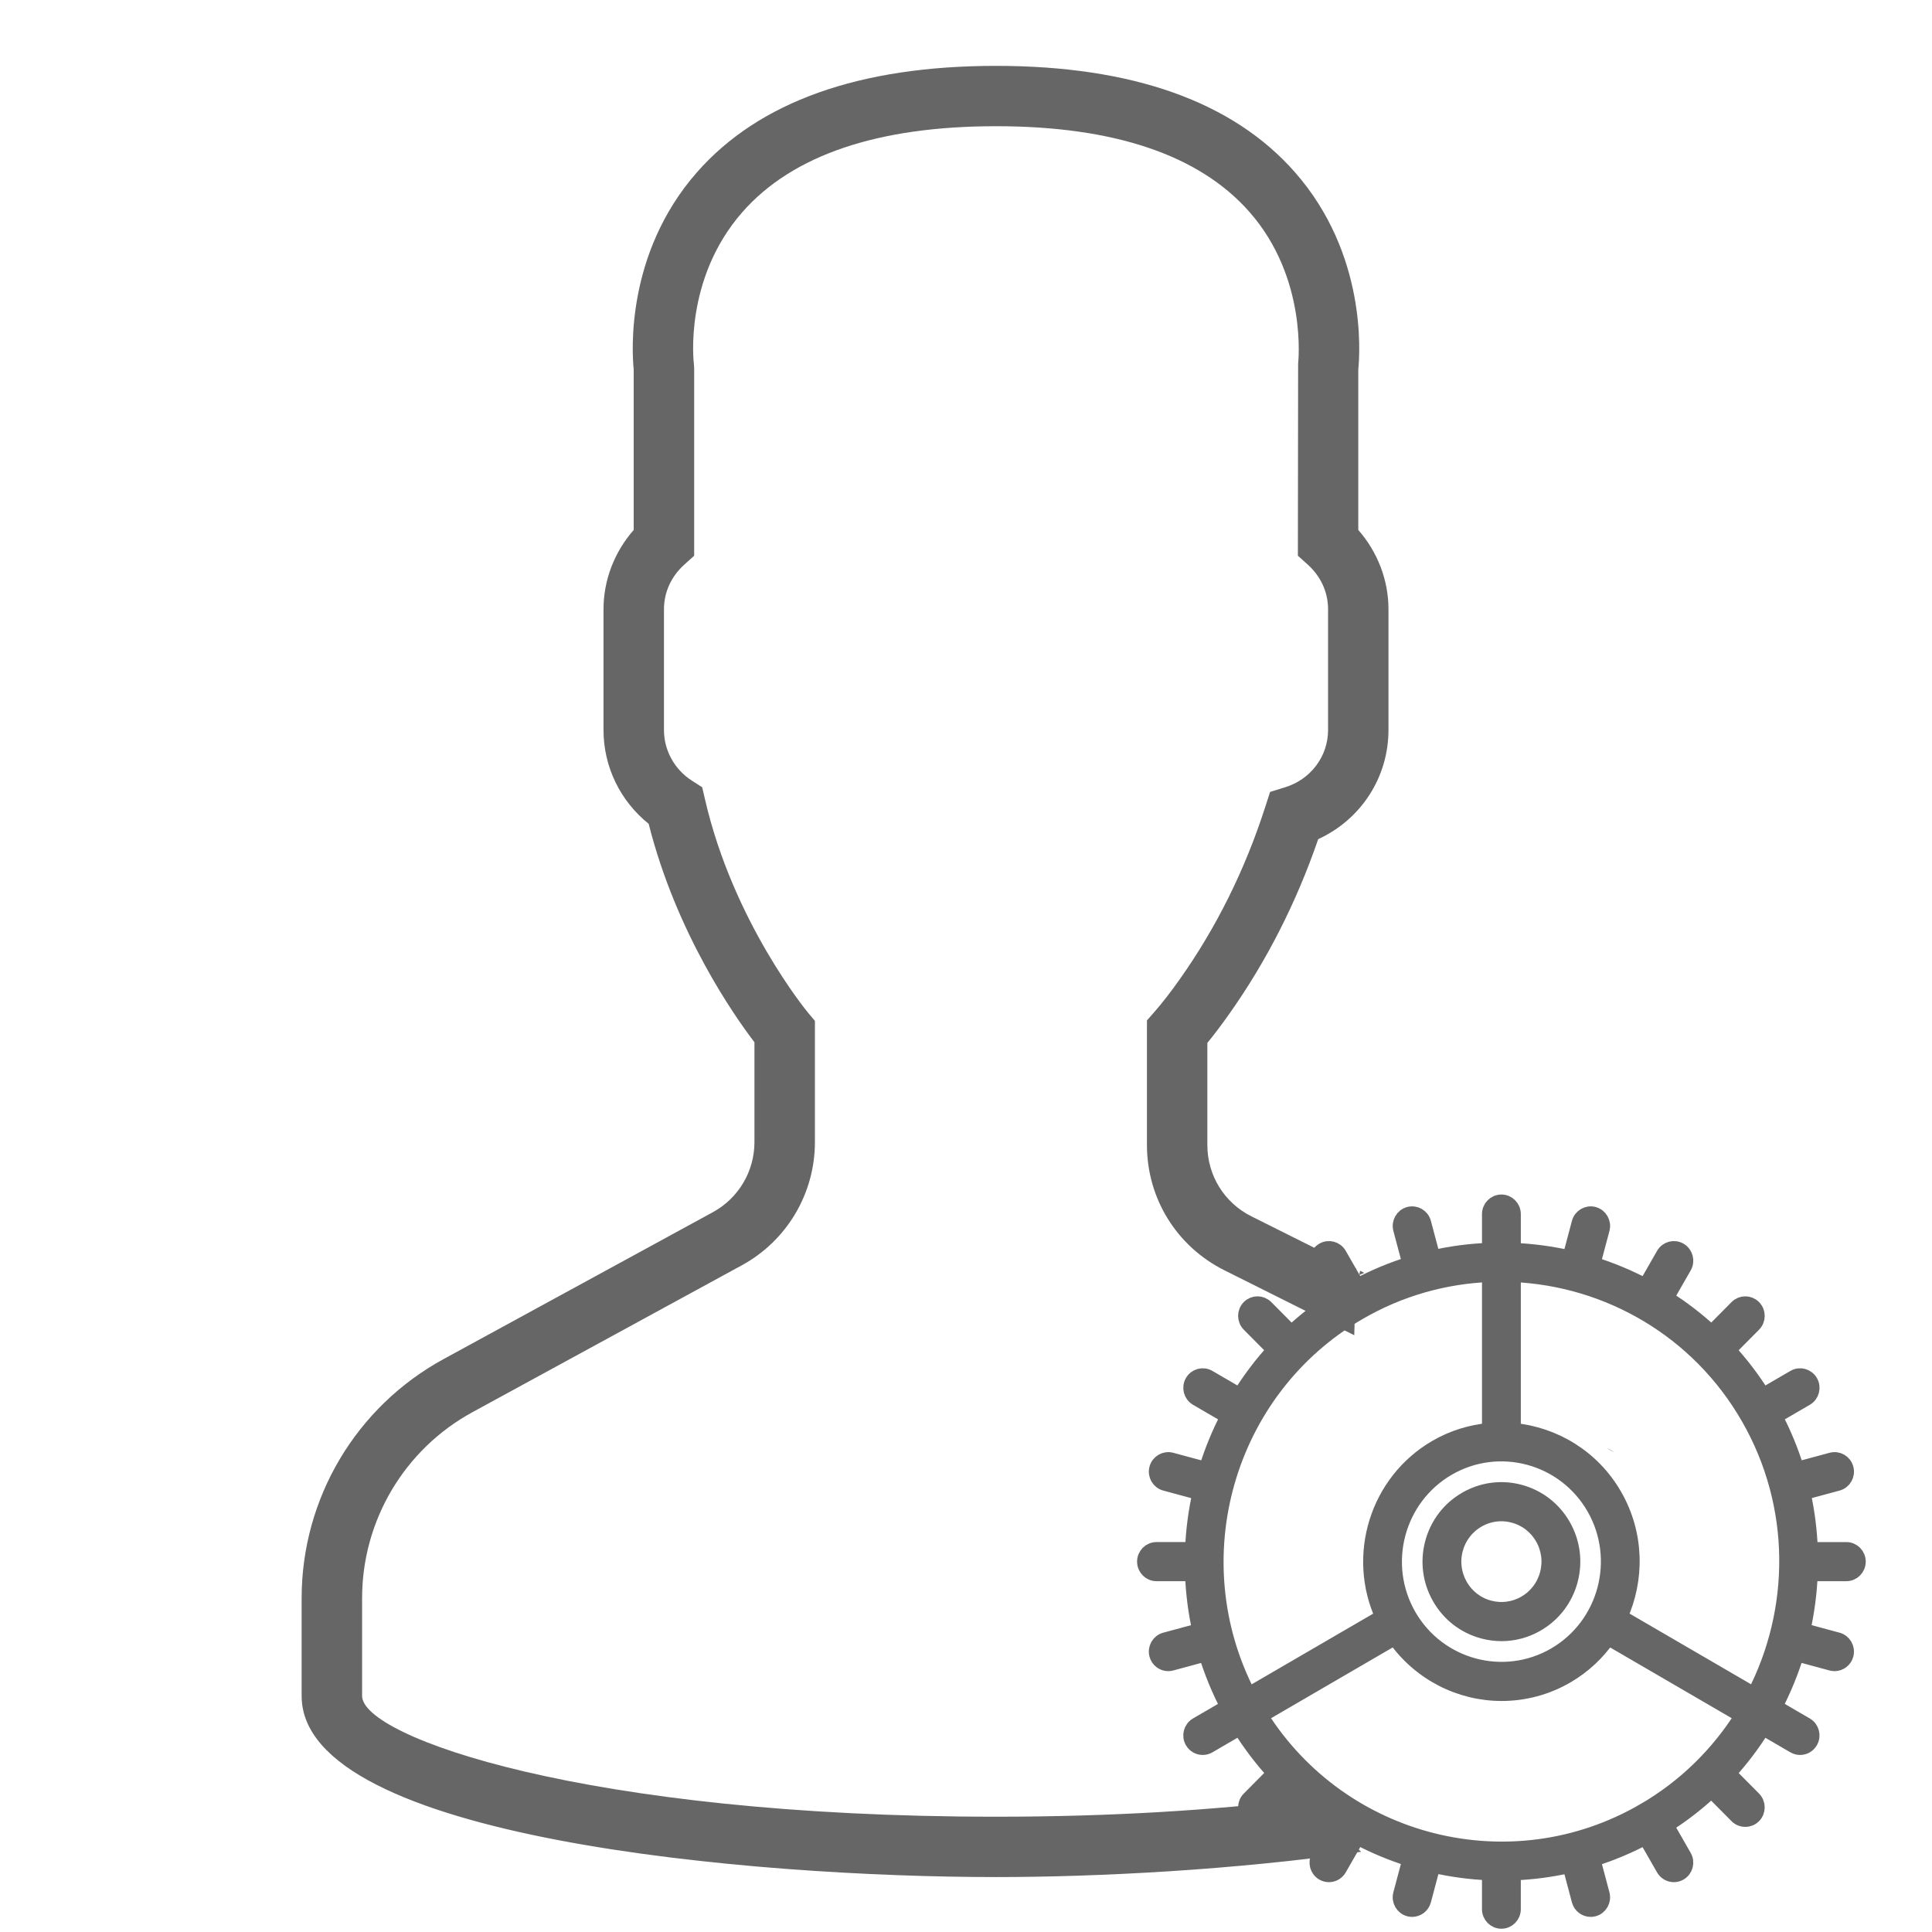 <svg height="64" viewBox="0 0 64 64" width="64" xmlns="http://www.w3.org/2000/svg"><path d="m32.992 2.182c-4.521 0-7.854 1.187-9.908 3.529-2.368 2.701-2.148 5.977-2.092 6.527v5.318c-.64.729-1 1.662-1 2.625v4c0 1.217.552 2.352 1.496 3.109.916 3.627 2.834 6.359 3.504 7.236v3.309c0 .968-.528 1.856-1.377 2.32l-8.922 4.867c-2.901 1.583-4.701 4.616-4.701 7.92v3.238c0 4.746 15.045 6 23 6 3.336 0 7.904-.23 12.098-.838-.142-.139-.569-.47-.398-.426.002.001.002-.001.004 0-.009-.009-.025-.021-.033-.029-.117-.113-.159-.156-.232-.238-.009-0-.028-.007-.027 0 .064.064.137.128.209.193-.055-.054-.208-.178-.209-.193-.038-.038-.059-.066-.094-.104-.16-.103-.25-.151-.396-.254.018.041.014.034.035.082.159.144.35.307.254.24-.016-.011-.033-.022-.049-.033.077.074.155.146.229.223.08.083-.114-.108-.248-.238-.173-.117-.358-.235-.451-.418-.005-.01 1.591 1.249-.186-.15.042.03.236.168.416.295-.017-.037-.019-.043-.033-.074-.232-.137-.536-.361-.861-.596-2.832.338-6.162.559-10.025.559-13.588 0-21-2.643-21-4v-3.238c0-2.571 1.401-4.934 3.658-6.164l8.922-4.865c1.493-.815 2.42-2.379 2.42-4.078v-4.018l-.234-.279c-.024-.029-2.473-2.993-3.408-7.064l-.092-.396-.342-.219c-.579-.374-.924-1.002-.924-1.678v-4c0-.561.238-1.084.67-1.475l.33-.297v-6.229l-.01-.131c-.003-.027-.343-2.799 1.605-5.021 1.657-1.89 4.485-2.848 8.404-2.848 3.905 0 6.726.951 8.385 2.828 1.947 2.201 1.625 5.017 1.623 5.041l-.008 6.359.33.297c.432.39.67.914.67 1.475v4c0 .873-.572 1.636-1.422 1.898l-.498.154-.16.494c-.669 2.081-1.622 4.003-2.834 5.713-.297.421-.587.795-.838 1.08l-.248.283v4.125c0 1.77.983 3.36 2.566 4.152l2.852 1.426c.105-.17.21-.308.271-.23.043-.058-.012.014.039-.055-.007.013-.028.041-.037.057.005.007.011.009.016.02.002.005-.119.157-.193.256l.219.111c.093-.091.183-.183.27-.281.117-.21.299-.543.334-.617-.053.031-.112.066-.146.082-.1.097-.397.39-.299.291.405-.409.517-.524.445-.373.067-.039.12-.067.172-.094.122-.234.248-.456.426-.643l-3.473-1.736c-.901-.451-1.461-1.357-1.461-2.365v-3.381c.229-.28.47-.599.719-.951 1.239-1.75 2.231-3.698 2.953-5.799 1.411-.647 2.328-2.042 2.328-3.617v-4c0-.963-.36-1.896-1-2.625v-5.318c.056-.55.276-3.824-2.092-6.525-2.054-2.343-5.387-3.531-9.908-3.531zm11.508 40.492c-.01.018-.018.034-.027.053-.007.019-.016.058-.029.1.041-.053.085-.104.125-.156.034-.045-.008-.028-.068.004zm-.057.152c-.021.027-.043.053-.064.08-.044.092-.108.199-.145.277.103-.203.093-.183.131-.26-.121.156-.241.313-.371.461-.062.111-.096.177-.176.326l1.043.521c.007-.191.015-.382.008-.578-.019-.031-.072-.184-.107-.275v-.004c-.074-.15-.125-.295-.094-.43-.301.229-.276.042-.225-.119zm.318.549c.044.089.081.179.107.268-.008-.225-.008-.448-.014-.672zm.107.268c0.0.004-0.0.008 0 .012.005.008.031.093.027.068-.004-.026-.019-.054-.027-.08zm-.99 16.576c.108.064.221.132.283.158-.109-.126-.228-.255-.293-.34-.032-.02-.063-.041-.096-.061.017.042.061.142.105.242zm-.105-.242c-.044-.108-.025-.098.096.061.134.084.263.175.361.297.065.08.029.085-.068.043.051.06.086.105.146.17.023.015.04.025.062.039-.009-.01-.092-.105-.057-.062.021.025.047.044.068.068.054.034.104.066.152.094.073.036.151.082.262.148.221.073.034-.229-1.051-1.309-.169.022-.333.047-.506.068.151.154.342.269.533.383zm1.023.857c-.056-.019-.17-.096-.262-.148-.048-.023-.073-.031-.096-.035.09.095.18.189.277.277.142.045.337.156.537.281.033.001.066.001.1 0-.212-.144-.349-.251-.557-.375zm-.08.094c-.005-.002-.014-.008-.02-.01.022.02.049.044.076.068.012.01.027.019.039.029-.032-.029-.064-.059-.096-.088zm.096.088c.012.01.023.021.035.031.05.039.104.088.145.107.004.002.009.002.014.004-.066-.047-.132-.093-.193-.143zm.035.031c-.013-.01-.024-.016-.037-.027.104.089.084.089.262.23-.073-.07-.149-.136-.225-.203zm-.037-.027c-.015-.013-.024-.021-.037-.033-.028-.023-.055-.045-.082-.068.043.041.078.067.119.102zm-.371-.369c-.019-.02-.038-.038-.057-.059-.004-.003-.008-.003-.012-.006.009.011.016.017.059.064.003 0.0.005-.001.01 0zm-.307-.084c.007.005.013.011.02.016-.068-.065-.134-.132-.201-.197.004.01.003.006.008.016.058.055.08.075.174.166zm.924-18.471l-.031.139c.059-.026.108-.044.168-.07zm-.193.197c.002-.023-.083.04-.061.033.014-.004.044-.019.061-.025 0-.003-0-.005 0-.008zm8.381 5.686c.072.04.275.157.209.113-.065-.042-.04-.025-.098-.062-.041-.02-.048-.024-.104-.051-.003 0-.005-0-.008 0z" fill="#666"/><g fill="#666" stroke="#666" stroke-width="1.264" transform="matrix(.394 0 0 .397 37.916 39.821)"><path d="m59 31c .553 0 1-.447 1-1 0-.553-.447-1-1-1h-3.028c-.059-1.59-.259-3.183-.616-4.759l2.915-.781c.533-.143.85-.691.707-1.225-.143-.534-.689-.848-1.225-.707l-2.921.783c-.467-1.508-1.077-2.991-1.837-4.432l2.62-1.513c.479-.276.643-.888.366-1.366-.277-.479-.891-.644-1.366-.366l-2.62 1.513c-.868-1.379-1.848-2.649-2.92-3.807l2.138-2.138c.391-.391.391-1.023 0-1.414-.391-.391-1.023-.391-1.414 0l-2.133 2.133c-1.186-1.097-2.466-2.067-3.813-2.913l1.514-2.622c.276-.479.112-1.09-.367-1.366-.478-.276-1.09-.114-1.366.366l-1.516 2.626c-1.421-.746-2.905-1.36-4.432-1.832l.786-2.933c.143-.533-.174-1.082-.707-1.225-.53-.141-1.082.174-1.225.707l-.786 2.933c-1.558-.354-3.15-.564-4.754-.628v-3.034c0-.553-.447-1-1-1-.553 0-1 .447-1 1v3.029c-1.59.059-3.183.259-4.759.616l-.781-2.916c-.142-.534-.689-.849-1.225-.707-.533.143-.85.691-.707 1.225l.783 2.922c-1.508.467-2.991 1.076-4.432 1.837l-1.513-2.62c-.277-.481-.89-.643-1.366-.366-.479.276-.643.888-.366 1.366l1.513 2.62c-1.379.868-2.649 1.848-3.807 2.92l-2.138-2.138c-.391-.391-1.023-.391-1.414 0-.391.391-.391 1.023 0 1.414l2.133 2.133c-1.097 1.186-2.067 2.466-2.913 3.813l-2.622-1.514c-.478-.278-1.09-.113-1.366.366-.276.479-.112 1.09.366 1.366l2.626 1.516c-.746 1.421-1.36 2.905-1.832 4.432l-2.932-.786c-.531-.14-1.082.174-1.225.707-.143.533.174 1.082.707 1.225l2.932.786c-.355 1.558-.565 3.15-.629 4.754h-3.033c-.553 0-1 .447-1 1 0 .553.447 1 1 1h3.028c.059 1.59.259 3.183.616 4.759l-2.915.781c-.533.143-.85.691-.707 1.225.119.447.523.741.965.741.086 0 .173-.011.26-.034l2.921-.783c.467 1.508 1.077 2.991 1.837 4.432l-2.62 1.513c-.478.276-.642.887-.365 1.366.186.321.521.5.867.5.17 0 .342-.043.499-.134l2.627-1.517c.868 1.379 1.844 2.651 2.915 3.809l-2.141 2.141c-.391.391-.391 1.023 0 1.414.195.195.451.293.707.293.256 0 .512-.098.707-.293l2.143-2.143c1.186 1.096 2.459 2.072 3.806 2.917l-1.517 2.627c-.276.479-.112 1.09.366 1.366.157.091.329.134.499.134.346 0 .682-.179.867-.5l1.52-2.632c1.421.746 2.903 1.359 4.43 1.832l-.788 2.939c-.143.533.174 1.082.707 1.225.087.023.174.034.26.034.441 0 .846-.294.965-.741l.788-2.941c1.558.355 3.148.567 4.752.632v3.038c0 .553.447 1 1 1 .553 0 1-.447 1-1v-3.035c1.589-.059 3.18-.264 4.756-.621l.784 2.927c.119.447.523.741.965.741.086 0 .173-.011.26-.034.533-.143.85-.691.707-1.225l-.784-2.926c1.507-.467 2.989-1.079 4.429-1.839l1.517 2.626c.186.321.521.5.867.5.17 0 .342-.043.499-.134.479-.276.643-.888.366-1.366l-1.513-2.62c1.379-.868 2.649-1.848 3.807-2.92l2.138 2.138c.195.195.451.293.707.293.256 0 .512-.098.707-.293.391-.391.391-1.023 0-1.414l-2.133-2.133c1.097-1.186 2.067-2.466 2.913-3.813l2.622 1.514c.157.091.329.134.499.134.346 0 .682-.179.867-.5.276-.479.112-1.09-.366-1.366l-2.626-1.516c.746-1.421 1.36-2.905 1.832-4.432l2.932.786c.087.023.174.034.26.034.441 0 .846-.294.965-.741.143-.533-.174-1.082-.707-1.225l-2.932-.786c.354-1.559.564-3.15.629-4.754zm-17 19.784c-11.17 6.448-25.421 2.866-32.262-7.931l11.296-6.522c2.111 2.991 5.498 4.665 8.986 4.665 1.864 0 3.753-.474 5.479-1.471 1.425-.823 2.586-1.925 3.476-3.19l11.284 6.516c-2.008 3.176-4.785 5.928-8.259 7.933zm-24-41.568c3.474-2.006 7.245-3.03 11-3.18v13.024c-1.54.138-3.074.593-4.499 1.415-4.96 2.864-6.84 9.032-4.482 14.133l-11.281 6.513c-5.93-11.324-1.908-25.457 9.262-31.905zm16.499 28.577c-4.298 2.48-9.812 1.002-12.292-3.294-2.48-4.297-1.003-9.811 3.294-12.292 4.295-2.482 9.811-1.004 12.292 3.294 2.48 4.297 1.003 9.811-3.294 12.292zm5.476-3.19c1.441-3.134 1.402-6.894-.449-10.102-1.853-3.208-5.09-5.121-8.525-5.441v-13.021c7.928.343 15.53 4.592 19.783 11.961 4.255 7.369 4.139 16.077.471 23.117z"/><path d="m31.553 24.205c-1.545-.415-3.164-.2-4.553.6-1.388.801-2.38 2.095-2.795 3.643-.414 1.548-.201 3.165.6 4.553.801 1.388 2.095 2.38 3.643 2.795.517.139 1.041.207 1.563.207 1.039 0 2.065-.273 2.99-.807 1.388-.801 2.38-2.095 2.795-3.643.414-1.548.201-3.165-.6-4.553-.801-1.388-2.095-2.38-3.643-2.795zm2.31 6.83c-.276 1.032-.938 1.894-1.863 2.428-.925.534-2.002.675-3.035.4-1.032-.276-1.894-.938-2.428-1.863-.534-.926-.677-2.003-.4-3.035.277-1.032.938-1.894 1.863-2.428.616-.356 1.301-.538 1.994-.538.347 0 .696.046 1.041.138 1.032.276 1.894.938 2.428 1.863.534.926.677 2.003.4 3.035z"/></g></svg>